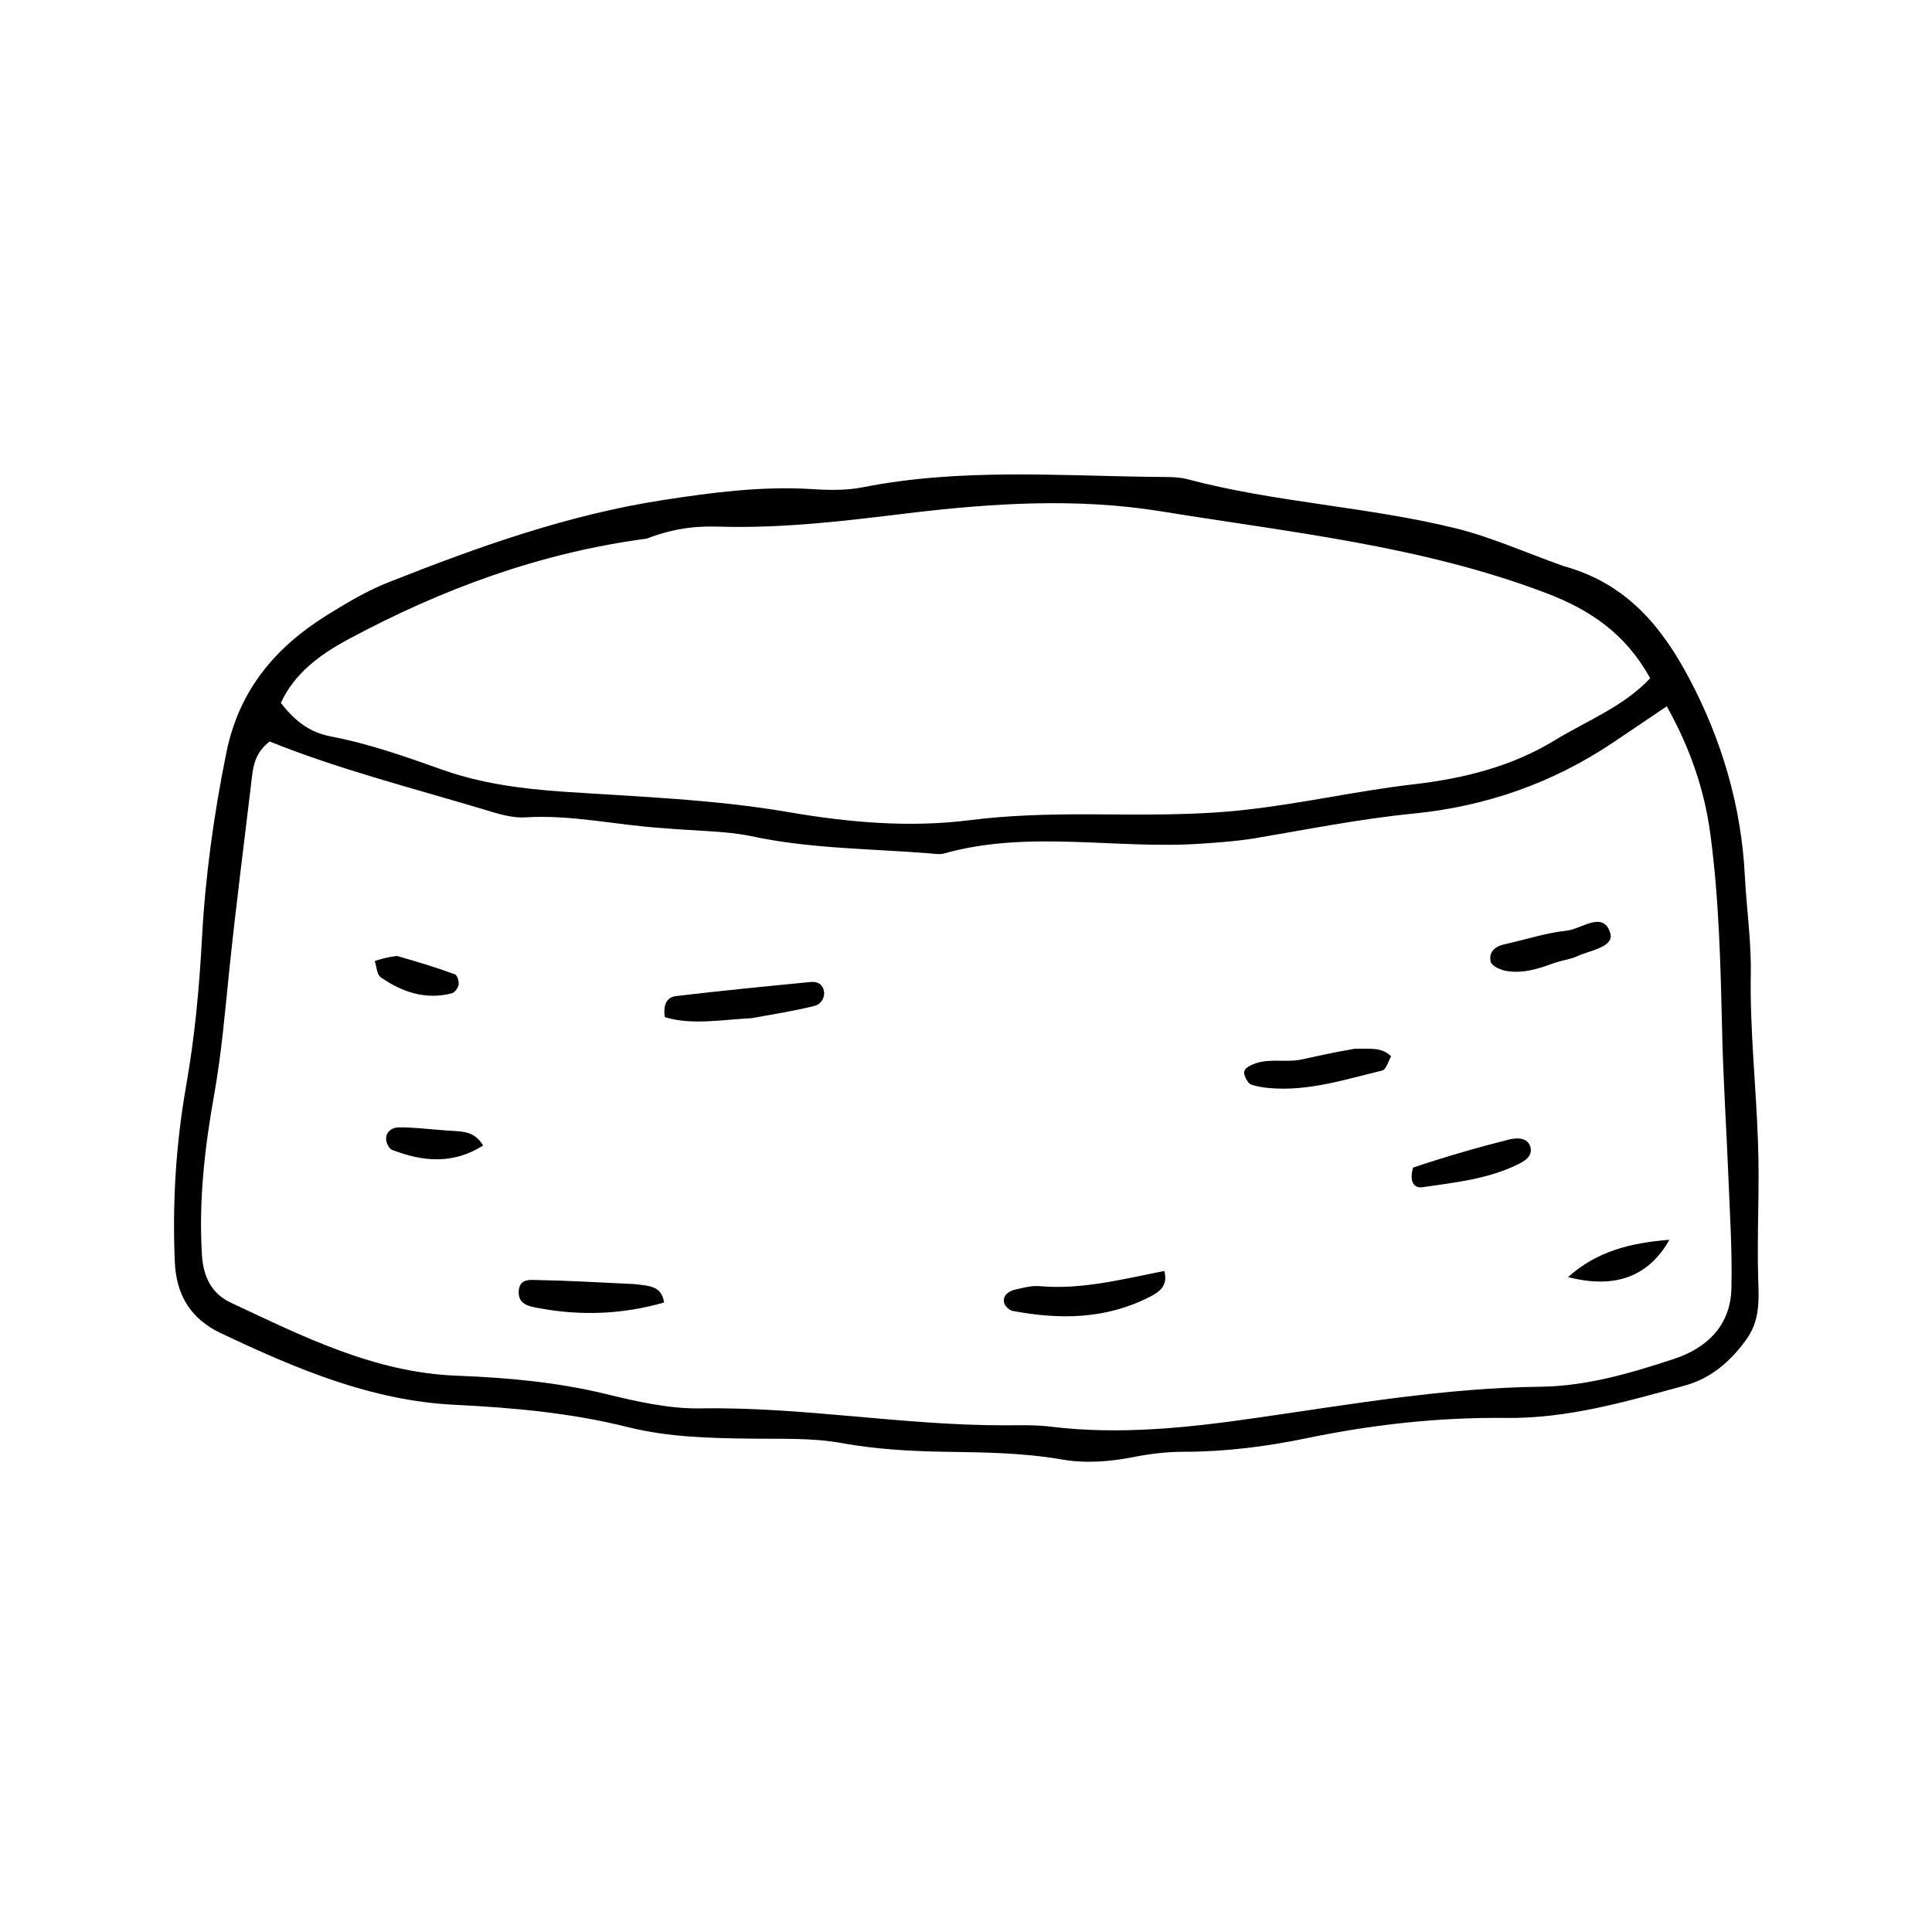 <?xml version="1.0" encoding="UTF-8"?>
<!-- Uploaded to: SVG Find, www.svgfind.com, Generator: SVG Find Mixer Tools -->
<svg fill="#000000" width="800px" height="800px" version="1.1" viewBox="144 144 512 512" xmlns="http://www.w3.org/2000/svg">
 <path d="m558.3 294c16.977 4.637 26.25 16.426 33.301 29.676 8.664 16.324 13.906 33.957 14.812 52.648 0.453 8.613 1.715 17.18 1.562 25.746-0.25 14.914 1.41 29.773 1.914 44.688 0.453 11.992-0.301 24.133 0.051 36.125 0.203 5.793 0.504 11.133-3.273 16.273-4.231 5.844-9.473 10.227-16.223 12.043-15.469 4.231-30.984 8.766-47.258 8.566-17.887-0.203-35.52 1.762-53 5.391-10.68 2.215-21.512 3.578-32.445 3.578-4.586 0-9.168 0.555-13.652 1.461-6.297 1.211-12.594 1.664-18.844 0.555-10.227-1.762-20.555-1.863-30.883-2.016-9.168-0.152-18.238-0.656-27.355-2.316-7.809-1.41-15.973-1.059-24.031-1.16-10.883-0.152-21.664-0.352-32.445-3.023-15.012-3.777-30.48-5.188-45.949-5.945-22.27-1.059-42.371-9.672-62.07-18.992-7.609-3.629-11.84-9.672-12.191-19.043-0.656-15.617 0.301-31.035 2.973-46.301 2.316-13.047 3.527-26.148 4.231-39.348 0.906-16.625 3.176-33 6.5-49.324 3.375-16.426 12.949-27.762 26.652-36.273 5.34-3.324 10.832-6.602 16.727-8.867 23.426-9.27 47.156-17.734 72.246-21.613 13.047-2.016 26.098-3.727 39.398-2.922 4.586 0.301 9.27 0.402 13.754-0.504 25.645-5.039 51.488-3.023 77.285-2.719 2.871 0.051 5.844-0.102 8.566 0.605 23.328 6.195 47.66 7.254 71.039 13 9.211 2.254 18.23 6.285 28.609 10.012zm-239.11 69.426c-11.992-0.805-23.832-3.578-35.973-2.82-3.828 0.25-7.859-1.16-11.738-2.316-18.941-5.644-38.137-10.578-56.023-17.785-3.777 2.922-4.332 6.297-4.734 9.773-2.016 17.027-4.231 34.109-5.996 51.188-1.109 10.832-2.016 21.613-3.93 32.395-2.519 14.055-4.18 28.312-3.273 42.773 0.352 5.742 2.57 10.176 7.559 12.543 19.145 8.969 38.137 18.59 60.004 19.398 13.148 0.504 26.25 1.664 39.195 4.785 8.312 2.016 16.977 4.031 25.391 3.879 27.055-0.453 53.707 4.535 80.711 4.484 4.031 0 8.062-0.152 12.043 0.352 18.391 2.266 36.828 0.25 54.816-2.367 24.988-3.578 49.727-7.91 75.066-8.211 12.141-0.152 23.832-3.578 35.266-7.356 8.766-2.871 15.012-8.816 15.266-18.641 0.25-10.277-0.453-20.605-0.855-30.883-0.504-12.594-1.359-25.191-1.613-37.785-0.402-17.18-0.805-34.41-3.074-51.488-1.562-12.09-5.492-23.277-11.586-34.16-5.039 3.375-9.672 6.5-14.207 9.574-16.02 10.781-33.855 16.977-52.898 18.844-14.258 1.41-28.266 4.231-42.371 6.602-4.535 0.707-9.07 1.059-13.652 1.359-22.773 1.613-45.797-3.727-68.418 2.621-1.059 0.301-2.316 0.102-3.426 0-15.973-1.309-32.094-1.211-47.863-4.637-6.754-1.367-13.707-1.266-23.684-2.121zm-3.828-76.68c-28.164 3.727-54.312 13.352-79.199 26.754-7.508 4.031-14.156 9.02-17.734 16.777 3.93 5.09 7.859 7.859 13.352 8.918 10.125 1.914 19.852 5.391 29.523 8.816 10.227 3.629 20.957 5.039 31.941 5.793 19.949 1.359 40.004 2.016 59.852 5.441 15.82 2.719 31.941 4.133 47.863 2.117 10.328-1.309 20.504-1.562 30.781-1.562 14.309 0.051 28.719 0.402 42.875-1.258 14.762-1.664 29.27-4.988 44.082-6.699 13.098-1.512 25.945-4.684 37.383-11.688 8.613-5.238 18.289-8.969 25.242-16.426-6.551-11.789-15.82-18.086-27.609-22.57-33-12.543-67.762-16.07-102.12-21.664-22.117-3.578-44.586-2.168-66.855 0.504-16.473 2.016-32.949 4.031-49.676 3.578-5.492-0.156-11.336-0.008-19.699 3.168zm137.19 194.07c1.008 3.727-1.059 5.441-3.727 6.801-11.738 6.047-24.031 6.144-36.527 3.777-0.855-0.152-2.066-1.359-2.215-2.215-0.352-1.863 1.16-2.973 2.769-3.375 2.215-0.504 4.535-1.16 6.699-0.957 10.984 0.957 21.359-1.711 33-4.031zm-109.28-67.004c-8.715 0.504-16.02 1.863-23.074-0.25-0.504-3.125 0.402-5.289 2.973-5.594 11.84-1.41 23.73-2.57 35.621-3.727 1.812-0.203 3.273 0.555 3.578 2.519 0.25 1.914-1.008 3.477-2.57 3.828-5.039 1.258-10.078 2.062-16.527 3.223zm-31.188 70.48c4.231 0.504 7.203 0.504 7.91 4.887-10.883 3.125-21.965 3.578-33.102 1.512-2.769-0.504-5.844-1.008-5.391-4.887 0.402-3.176 3.375-2.57 5.34-2.57 7.914 0.152 15.875 0.605 25.242 1.059zm191-62.371c4.133 0.102 7.004-0.504 9.574 2.016-0.707 1.211-1.309 3.578-2.418 3.777-9.773 2.367-19.547 5.543-29.824 4.637-1.664-0.152-3.375-0.402-4.887-0.957-0.754-0.301-1.359-1.461-1.664-2.316-0.504-1.309 0.203-2.066 1.461-2.672 4.231-2.215 8.867-0.754 13.25-1.562 4.332-0.906 8.715-1.965 14.508-2.922zm52.801-22.723c-5.039 1.914-8.918 2.82-12.949 2.066-1.461-0.301-3.629-1.309-3.879-2.367-0.605-2.519 1.059-4.082 3.578-4.637 5.543-1.211 10.984-3.023 16.574-3.629 3.879-0.402 9.574-5.34 11.488 0.504 1.309 3.828-5.238 4.684-8.664 6.246-1.516 0.758-3.277 0.91-6.148 1.816zm-37.383 54.211c9.219-3.074 17.332-5.391 25.543-7.457 2.168-0.504 4.887-0.453 5.543 2.066 0.605 2.519-1.664 3.777-3.828 4.785-7.758 3.68-16.223 4.586-24.586 5.793-2.672 0.504-3.731-1.762-2.672-5.188zm41.059 29.02c7.707-6.902 16.676-9.07 26.852-9.875-5.438 9.672-14.355 13.148-26.852 9.875zm-298.56-38.945c4.637 0.504 8.363-0.352 11.035 4.082-7.91 5.039-15.973 4.332-24.133 1.16-0.754-0.301-1.512-1.715-1.562-2.672-0.203-2.066 1.512-3.223 3.125-3.273 3.426-0.102 6.852 0.352 11.535 0.703zm-11.789-46.148c5.996 1.715 10.781 3.176 15.367 4.887 0.605 0.25 1.109 1.863 0.957 2.769-0.152 0.855-1.059 2.066-1.863 2.266-6.953 1.762-13.148-0.352-18.793-4.281-1.008-0.707-1.059-2.769-1.562-4.281 1.512-0.504 3.023-1.008 5.894-1.359z"/>
</svg>